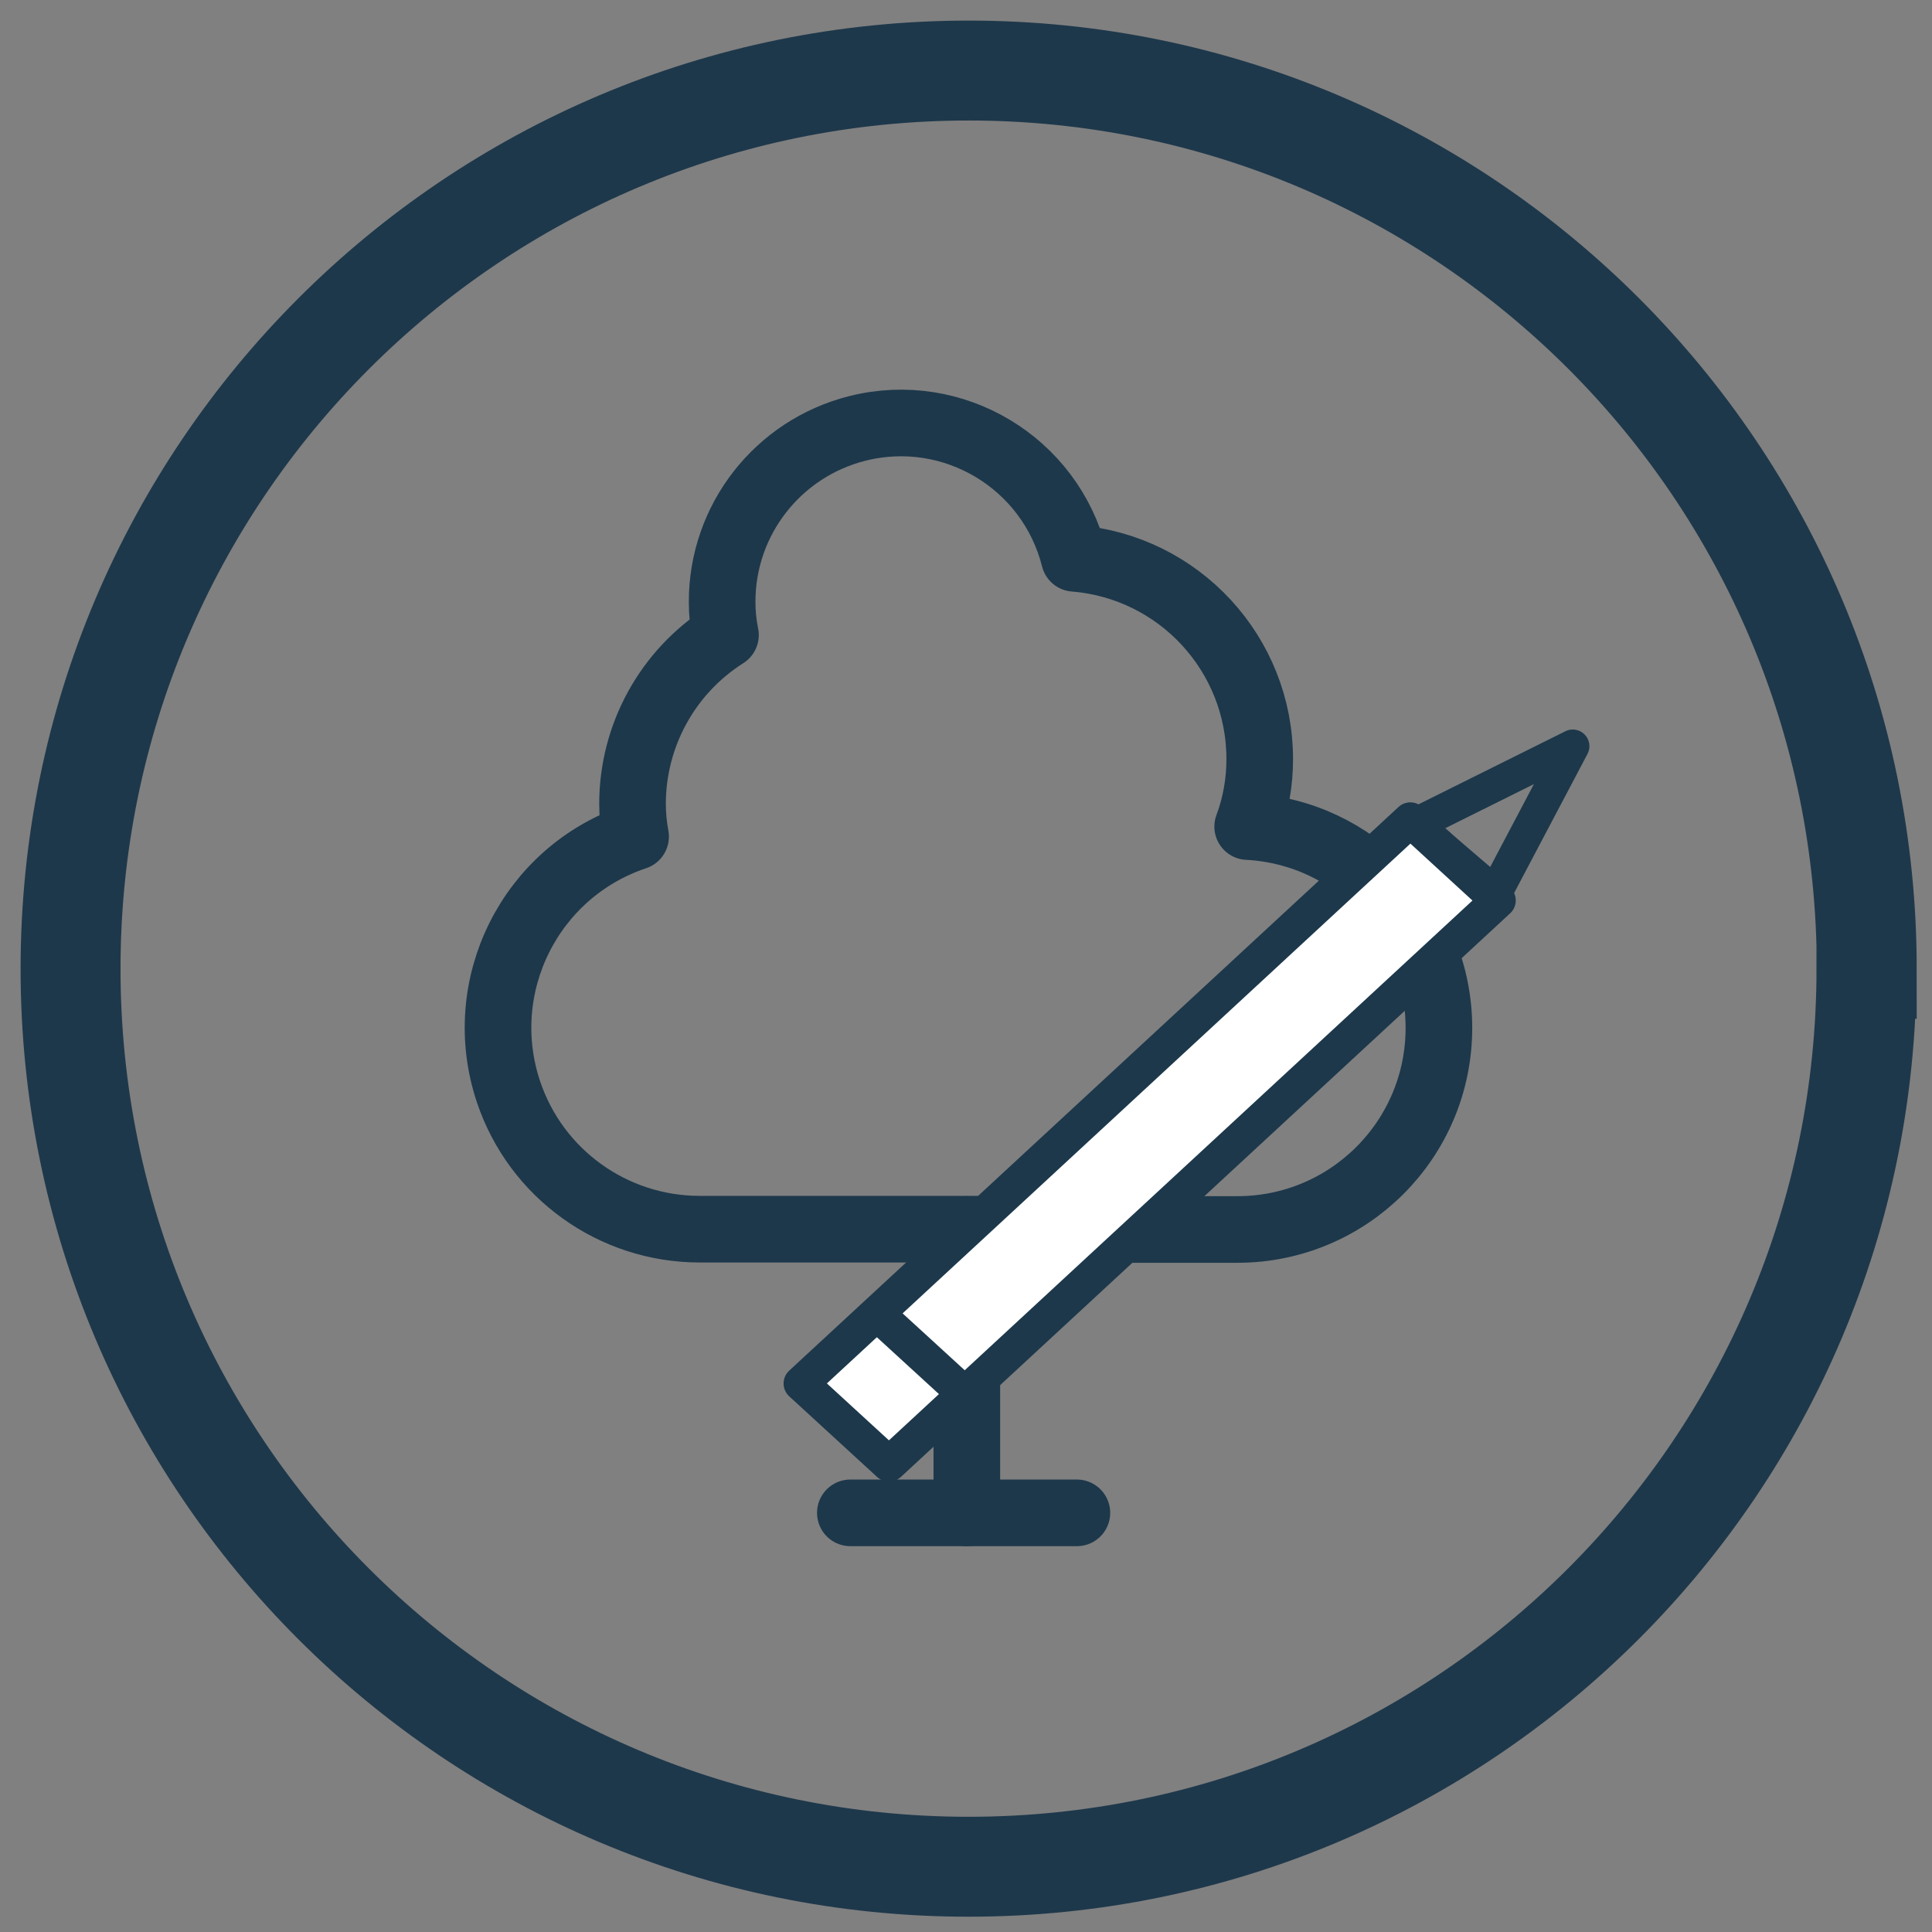 <svg width="58" height="58" viewBox="0 0 58 58" fill="none" xmlns="http://www.w3.org/2000/svg">
<rect x="0" y="0" width="58" height="58" fill="#808080" stroke="none"/>
<g id="Wood Options Icon" clip-path="url(#clip0_13_402)">
<g id="Group">
<path id="Path 228" d="M56.041 29.084C56.041 14.189 43.971 2.118 29.084 2.118C14.197 2.118 2.118 14.189 2.118 29.084C2.118 43.979 14.189 56.041 29.076 56.041C43.962 56.041 56.033 43.971 56.033 29.084H56.041Z" stroke="#1E384B" stroke-width="1.05"/>
<path id="Path 228_2" d="M56.041 29.084C56.041 14.189 43.971 2.118 29.084 2.118C14.197 2.118 2.118 14.189 2.118 29.084C2.118 43.979 14.189 56.041 29.076 56.041C43.962 56.041 56.033 43.971 56.033 29.084H56.041Z" stroke="#1E384B" stroke-width="3"/>
<g id="tree-02">
<path id="Path 4135" d="M30.429 36.91H37.145C40.491 36.91 43.197 34.203 43.197 30.858C43.197 27.638 40.676 24.982 37.456 24.814C37.7 24.167 37.818 23.477 37.818 22.788C37.818 19.636 35.397 17.013 32.253 16.761C31.53 13.886 28.613 12.138 25.739 12.861C23.343 13.466 21.67 15.618 21.679 18.081C21.679 18.409 21.712 18.736 21.779 19.064C20.04 20.166 18.989 22.082 18.989 24.133C18.989 24.461 19.022 24.797 19.081 25.116C15.912 26.176 14.206 29.605 15.265 32.774C16.089 35.237 18.4 36.901 21.006 36.901H30.421L30.429 36.91Z" stroke="#1D384B" stroke-width="2" stroke-linecap="round" stroke-linejoin="round"/>
</g>
<path id="Vector" d="M29.025 36.91V45.417" stroke="#1D384B" stroke-width="2" stroke-linecap="round" stroke-linejoin="round"/>
<path id="Vector_2" d="M25.528 45.417H32.329" stroke="#1D384B" stroke-width="2" stroke-linecap="round" stroke-linejoin="round"/>
</g>
<g id="Group_2">
<path id="Vector_3" d="M47.215 22.401L42.483 24.755L44.887 26.814L47.215 22.401Z" stroke="#1D384B" stroke-linecap="round" stroke-linejoin="round"/>
<path id="Vector_4" d="M42.34 24.612L44.979 27.033L26.688 43.954L24.049 41.533L42.34 24.612Z" fill="white" stroke="#1D384B" stroke-width="1.05" stroke-linecap="round" stroke-linejoin="round"/>
<path id="Vector_5" d="M28.966 41.852L26.461 39.558" stroke="#1D384B" stroke-width="1.05" stroke-linecap="round" stroke-linejoin="round"/>
</g>
</g>
<defs>
<clipPath id="clip0_13_402">
<rect width="58" height="58" fill="white"/>
</clipPath>
</defs>
</svg>
